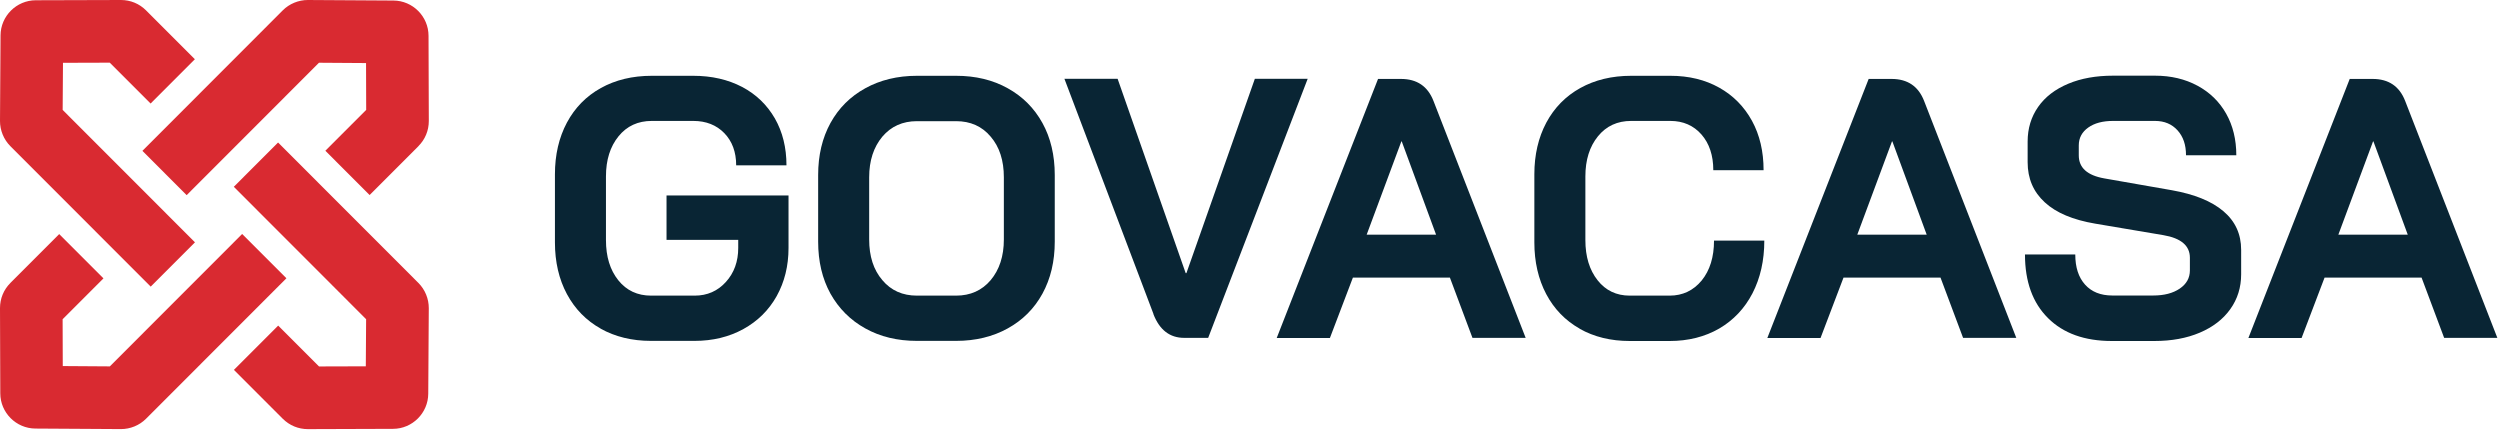 <svg width="330" height="57" viewBox="0 0 330 57" fill="none" xmlns="http://www.w3.org/2000/svg">
<path d="M55.238 19.291L48.789 25.745L42.947 19.899L48.337 14.505L48.318 8.324L42.104 8.282L24.639 25.759L18.797 19.913L37.326 1.366C38.197 0.495 39.411 -0.005 40.645 3.3034e-05L51.933 0.071C54.48 0.085 56.561 2.172 56.566 4.72L56.603 15.97C56.603 17.228 56.118 18.401 55.238 19.282V19.291Z" fill="#D92A31"/>
<path d="M1.365 37.353L7.815 30.899L13.657 36.745L8.266 42.139L8.285 48.32L14.499 48.363L31.964 30.885L37.806 36.731L19.277 55.273C18.402 56.15 17.192 56.644 15.959 56.64L4.67 56.569C2.123 56.555 0.042 54.468 0.038 51.919L0 40.67C0 39.412 0.485 38.239 1.365 37.358" fill="#D92A31"/>
<path d="M37.327 55.278L30.877 48.824L36.719 42.978L42.11 48.372L48.286 48.353L48.328 42.135L30.863 24.657L36.705 18.811L55.234 37.353C56.11 38.23 56.604 39.44 56.6 40.675L56.529 51.971C56.515 54.52 54.429 56.602 51.883 56.607L40.641 56.645C39.384 56.645 38.212 56.159 37.331 55.278" fill="#D92A31"/>
<path d="M19.273 1.366L25.722 7.82L19.88 13.666L14.49 8.272L8.314 8.291L8.271 14.51L25.736 31.987L19.894 37.834L1.365 19.291C0.494 18.415 -0.005 17.204 3.30104e-05 15.961L0.071 4.669C0.085 2.12 2.17 0.042 4.722 0.033L15.963 0C17.22 0 18.392 0.485 19.273 1.366Z" fill="#D92A31"/>
<path d="M79.3 43.383C77.385 42.313 75.885 40.78 74.832 38.816C73.779 36.851 73.252 34.567 73.252 31.996V23.005C73.252 20.434 73.779 18.166 74.832 16.185C75.885 14.221 77.385 12.688 79.316 11.618C81.247 10.548 83.482 10.005 86.035 10.005H91.509C93.951 10.005 96.089 10.5 97.957 11.474C99.808 12.448 101.244 13.838 102.281 15.627C103.303 17.415 103.814 19.491 103.814 21.823H97.175C97.175 20.066 96.648 18.645 95.611 17.575C94.573 16.505 93.201 15.962 91.509 15.962H86.035C84.216 15.962 82.748 16.633 81.646 17.99C80.545 19.348 79.987 21.104 79.987 23.292V31.693C79.987 33.881 80.529 35.638 81.615 36.995C82.7 38.352 84.152 39.023 85.939 39.023H91.701C93.36 39.023 94.733 38.416 95.818 37.218C96.903 36.021 97.446 34.52 97.446 32.731V31.661H87.982V25.8H104.085V32.731C104.085 35.11 103.558 37.218 102.521 39.087C101.483 40.94 100.015 42.393 98.132 43.431C96.249 44.469 94.094 44.996 91.685 44.996H85.923C83.418 44.996 81.2 44.453 79.284 43.383H79.3Z" fill="#092534"/>
<path d="M114.22 43.351C112.257 42.265 110.725 40.732 109.624 38.768C108.539 36.803 107.996 34.504 107.996 31.9V23.101C107.996 20.497 108.539 18.214 109.624 16.233C110.709 14.269 112.241 12.736 114.22 11.65C116.183 10.564 118.465 10.005 121.035 10.005H126.205C128.775 10.005 131.041 10.548 133.02 11.65C134.983 12.736 136.515 14.269 137.6 16.233C138.685 18.198 139.228 20.497 139.228 23.101V31.9C139.228 34.504 138.685 36.787 137.6 38.768C136.515 40.748 134.983 42.265 133.02 43.351C131.057 44.437 128.775 44.996 126.205 44.996H121.035C118.465 44.996 116.199 44.453 114.22 43.351ZM126.205 39.023C128.089 39.023 129.621 38.337 130.77 36.979C131.919 35.605 132.509 33.817 132.509 31.613V23.404C132.509 21.184 131.935 19.395 130.77 18.038C129.621 16.665 128.089 15.994 126.205 15.994H121.035C119.151 15.994 117.619 16.68 116.47 18.038C115.321 19.412 114.731 21.2 114.731 23.404V31.613C114.731 33.833 115.305 35.621 116.47 36.979C117.619 38.352 119.151 39.023 121.035 39.023H126.205Z" fill="#092534"/>
<path d="M152.266 41.467L140.504 10.404H147.526L156.511 36.053H156.607L165.639 10.404H172.613L159.479 44.597H156.303C154.42 44.597 153.064 43.559 152.25 41.467H152.266Z" fill="#092534"/>
<path d="M191.365 36.644H178.582L175.549 44.613H168.527L181.901 10.42H184.933C187.04 10.42 188.476 11.394 189.226 13.343L201.387 44.597H194.365L191.381 36.628L191.365 36.644ZM180.385 30.974H189.561L185.029 18.661H184.981L180.401 30.974H180.385Z" fill="#092534"/>
<path d="M208.52 43.383C206.621 42.313 205.136 40.78 204.099 38.816C203.062 36.851 202.535 34.567 202.535 31.996V23.005C202.535 20.434 203.062 18.166 204.115 16.185C205.168 14.221 206.669 12.688 208.6 11.618C210.531 10.548 212.765 10.005 215.318 10.005H220.489C222.931 10.005 225.085 10.532 226.937 11.57C228.788 12.608 230.224 14.061 231.261 15.946C232.283 17.814 232.793 19.986 232.793 22.462H226.155C226.155 20.513 225.628 18.932 224.591 17.75C223.553 16.569 222.181 15.962 220.489 15.962H215.318C213.499 15.962 212.031 16.633 210.93 17.99C209.828 19.348 209.27 21.104 209.27 23.292V31.693C209.27 33.881 209.812 35.638 210.882 36.995C211.951 38.352 213.371 39.023 215.127 39.023H220.393C222.117 39.023 223.521 38.352 224.622 37.027C225.708 35.685 226.25 33.929 226.25 31.757H232.889C232.889 34.392 232.363 36.708 231.325 38.72C230.288 40.716 228.82 42.265 226.937 43.367C225.053 44.453 222.867 45.012 220.393 45.012H215.127C212.621 45.012 210.419 44.469 208.52 43.399V43.383Z" fill="#092534"/>
<path d="M256.126 36.644H243.343L240.311 44.613H233.289L246.663 10.42H249.695C251.802 10.42 253.238 11.394 253.988 13.343L266.149 44.597H259.127L256.142 36.628L256.126 36.644ZM245.147 30.974H254.323L249.791 18.661H249.743L245.163 30.974H245.147Z" fill="#092534"/>
<path d="M270.329 41.978C268.318 39.981 267.297 37.187 267.297 33.593H273.936C273.936 35.286 274.367 36.612 275.229 37.57C276.09 38.528 277.287 39.007 278.819 39.007H284.229C285.666 39.007 286.831 38.704 287.724 38.097C288.618 37.49 289.065 36.692 289.065 35.685V34.025C289.065 32.428 287.9 31.437 285.554 31.038L276.569 29.521C273.649 29.026 271.414 28.099 269.914 26.71C268.398 25.321 267.648 23.564 267.648 21.408V18.677C267.648 16.952 268.111 15.435 269.036 14.109C269.962 12.784 271.287 11.778 272.994 11.059C274.702 10.34 276.681 9.989 278.931 9.989H284.453C286.575 9.989 288.443 10.436 290.07 11.315C291.698 12.193 292.959 13.423 293.853 15.004C294.746 16.585 295.193 18.421 295.193 20.498H288.554C288.554 19.124 288.187 18.038 287.437 17.208C286.687 16.377 285.698 15.962 284.453 15.962H278.931C277.559 15.962 276.473 16.249 275.643 16.84C274.814 17.431 274.399 18.214 274.399 19.188V20.514C274.399 22.142 275.516 23.149 277.766 23.548L286.703 25.113C289.655 25.64 291.922 26.55 293.486 27.876C295.05 29.201 295.832 30.894 295.832 32.986V36.212C295.832 37.937 295.353 39.471 294.395 40.812C293.438 42.154 292.097 43.176 290.374 43.91C288.65 44.645 286.655 45.012 284.373 45.012H278.755C275.181 45.012 272.372 44.006 270.361 42.01L270.329 41.978Z" fill="#092534"/>
<path d="M319.626 36.644H306.843L303.811 44.613H296.789L310.163 10.42H313.195C315.302 10.42 316.738 11.394 317.488 13.343L329.649 44.597H322.627L319.642 36.628L319.626 36.644ZM308.647 30.974H317.823L313.291 18.661H313.243L308.663 30.974H308.647Z" fill="#092534"/>
</svg>
